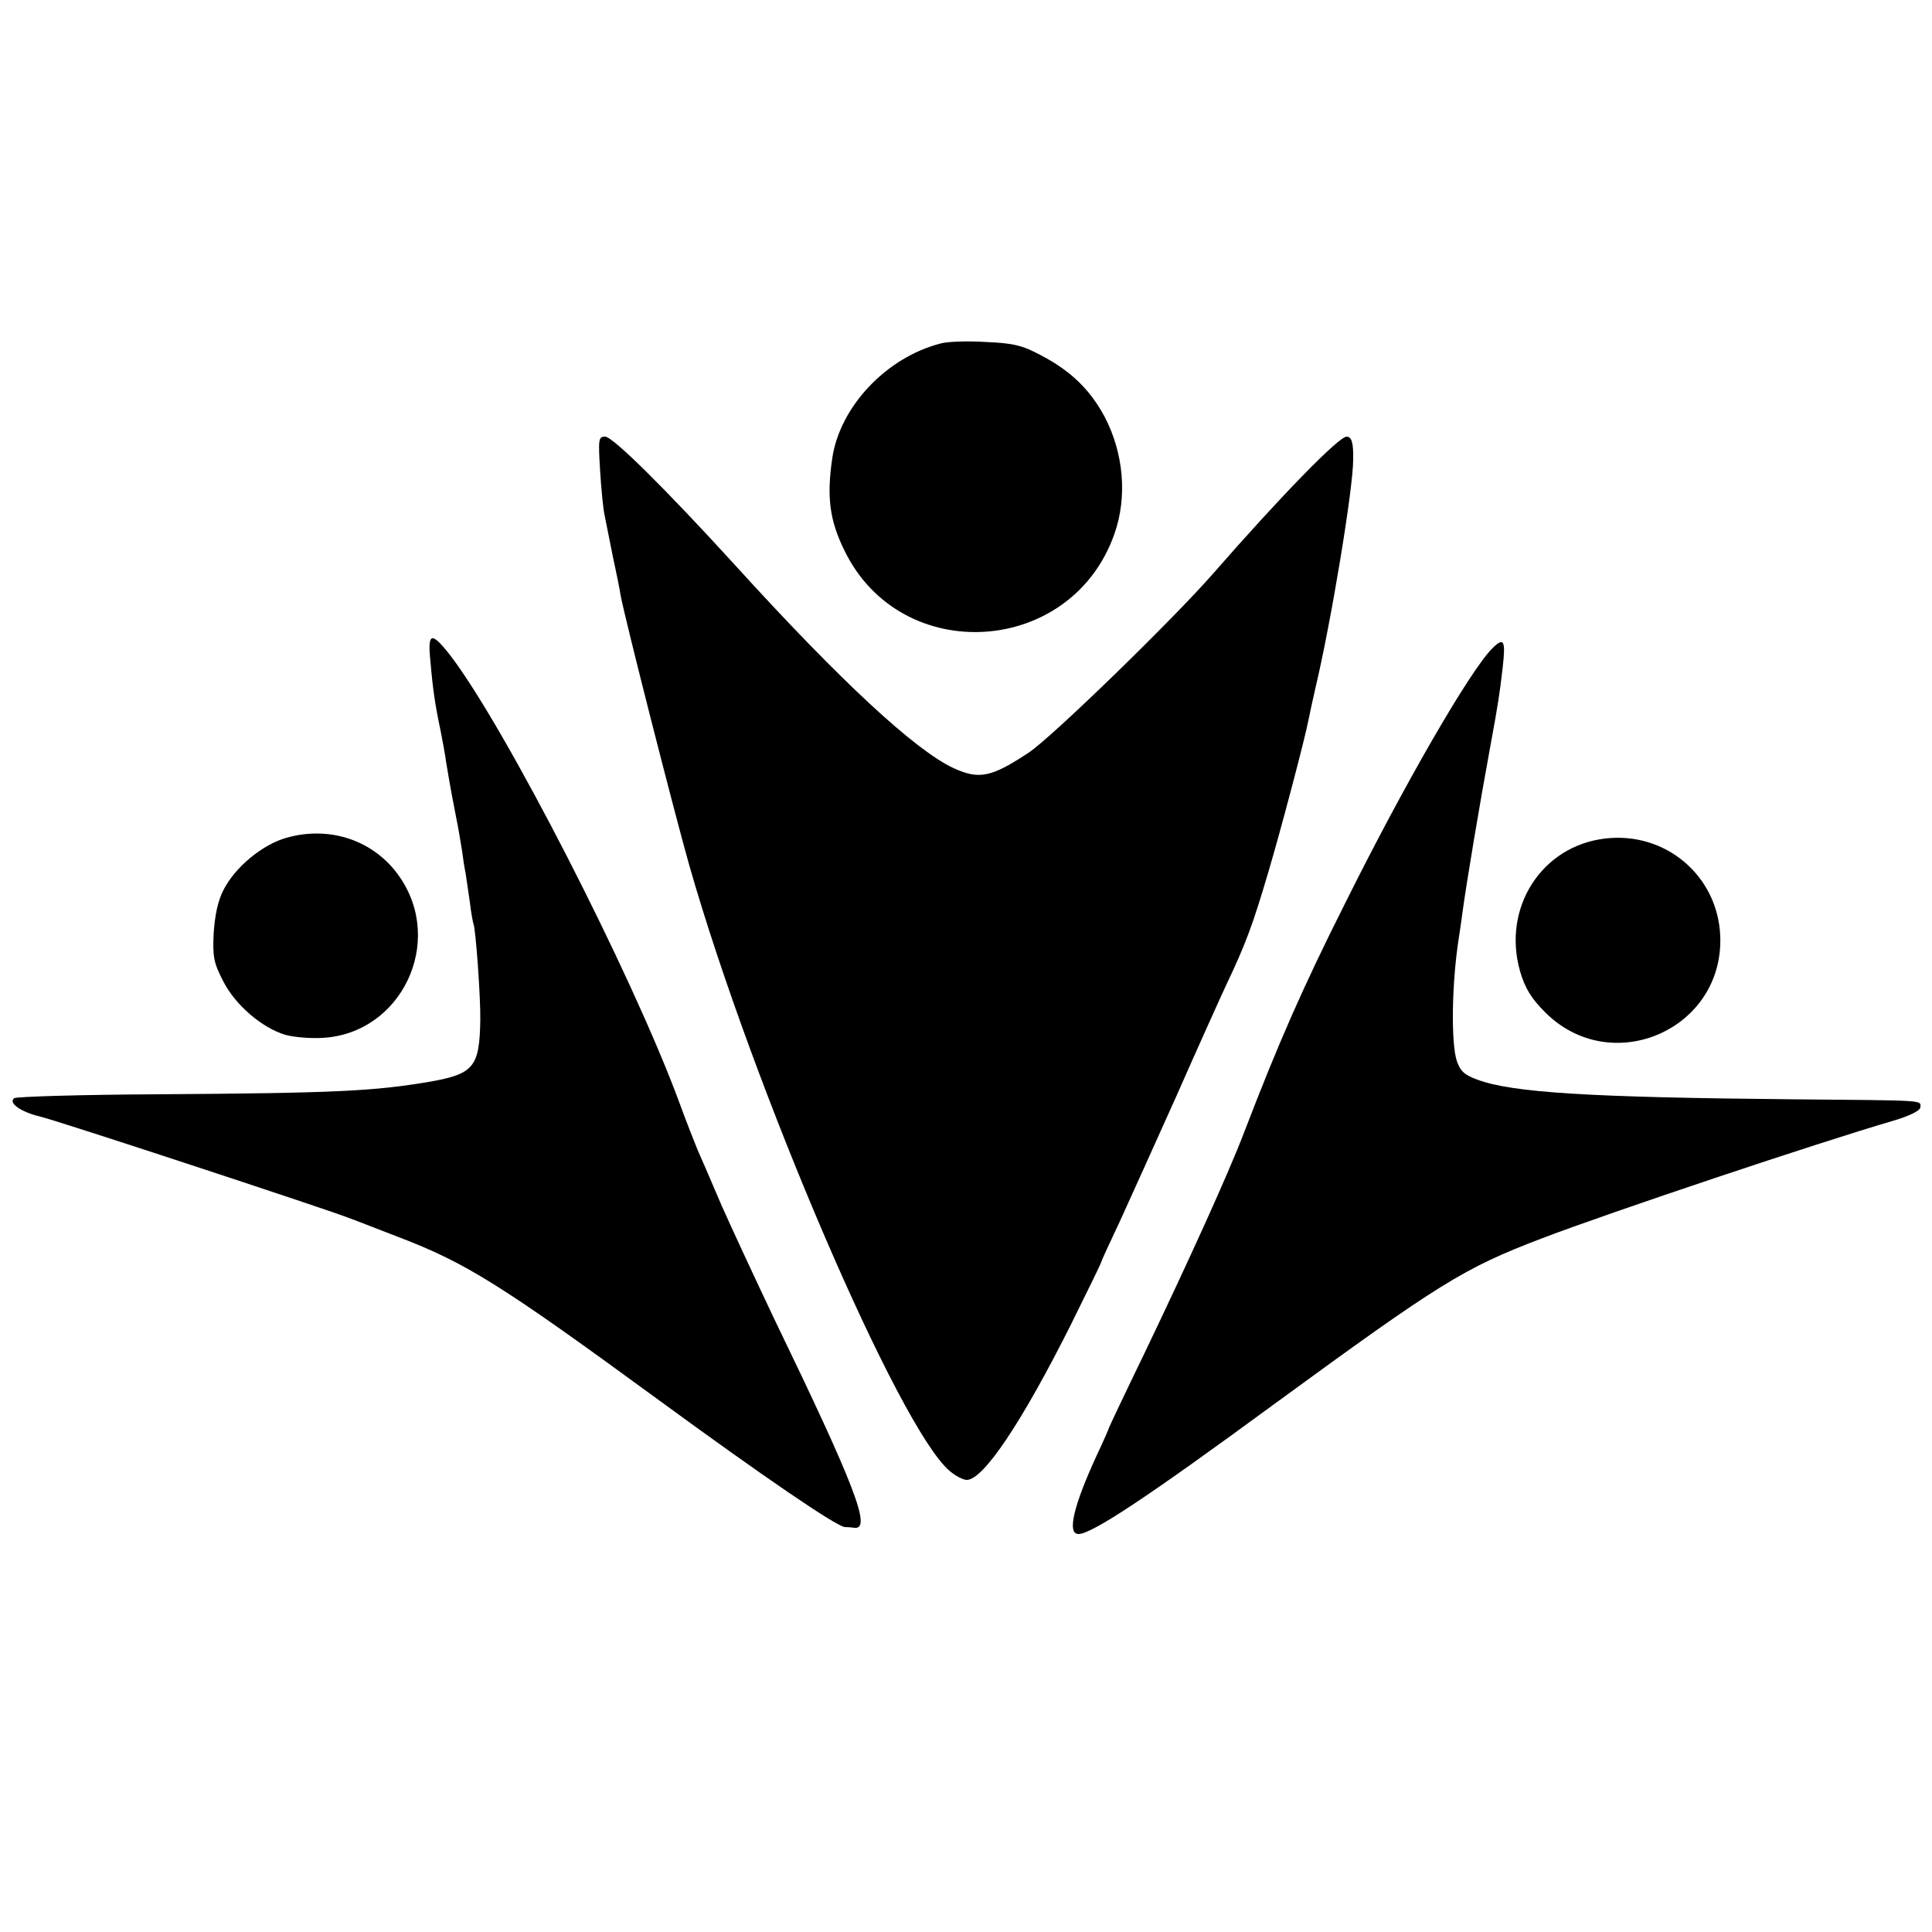<?xml version="1.0" standalone="no"?>
<!DOCTYPE svg PUBLIC "-//W3C//DTD SVG 20010904//EN"
 "http://www.w3.org/TR/2001/REC-SVG-20010904/DTD/svg10.dtd">
<svg version="1.0" xmlns="http://www.w3.org/2000/svg"
 width="500pt" height="500pt" viewBox="0 0 500 500"
 preserveAspectRatio="xMidYMid meet">
<g transform="translate(0,500) scale(0.1,-0.1)"
fill="#000000" stroke="none">
<path d="M2434 4111 c-140 -36 -260 -163 -280 -296 -15 -102 -7 -162 32 -241
147 -300 587 -272 698 44 34 96 24 209 -25 303 -38 71 -88 119 -164 159 -50
27 -74 32 -145 35 -47 3 -99 1 -116 -4z"/>
<path d="M1553 3783 c3 -49 8 -101 12 -118 3 -16 13 -64 21 -105 9 -41 18 -86
20 -100 11 -60 138 -559 178 -700 165 -577 544 -1459 674 -1567 15 -13 35 -23
44 -23 43 0 143 150 269 401 43 87 79 160 79 163 0 2 22 50 49 107 26 57 91
201 144 319 52 118 111 249 130 290 51 107 70 159 110 295 32 108 93 339 103
390 4 20 10 48 18 83 41 172 98 518 98 592 1 44 -4 60 -17 60 -20 0 -166 -149
-346 -355 -105 -120 -419 -425 -477 -463 -97 -64 -128 -70 -194 -40 -99 46
-291 223 -568 528 -178 195 -314 330 -334 330 -17 0 -18 -6 -13 -87z"/>
<path d="M1114 3288 c6 -71 12 -112 26 -178 5 -25 12 -63 15 -85 13 -78 16
-91 26 -143 6 -29 12 -67 15 -85 2 -17 6 -43 9 -57 2 -14 7 -47 11 -75 3 -27
8 -52 9 -55 6 -10 19 -192 18 -250 -2 -121 -17 -139 -128 -159 -146 -25 -247
-30 -708 -33 -196 -1 -363 -6 -370 -10 -17 -12 17 -36 68 -48 46 -11 727 -235
795 -261 25 -9 83 -32 130 -50 176 -67 267 -124 673 -421 276 -202 460 -327
483 -330 8 0 19 -1 26 -2 44 -4 0 110 -207 538 -47 99 -109 232 -137 295 -27
64 -56 130 -63 146 -7 17 -30 75 -50 130 -123 330 -447 962 -589 1148 -50 64
-60 61 -52 -15z"/>
<path d="M3862 3322 c-58 -58 -229 -354 -382 -662 -108 -215 -171 -358 -260
-590 -42 -110 -145 -336 -259 -574 -50 -103 -91 -190 -91 -191 0 -2 -14 -34
-31 -70 -61 -132 -78 -205 -48 -205 35 0 182 98 505 335 431 315 492 353 694
430 178 68 719 249 908 304 47 14 72 27 72 36 0 18 19 17 -330 20 -525 5 -726
17 -817 51 -33 12 -44 22 -53 49 -15 47 -13 199 5 315 2 14 7 45 10 70 11 79
43 272 74 440 18 98 22 124 30 193 8 70 3 79 -27 49z"/>
<path d="M742 2832 c-62 -17 -134 -76 -164 -136 -14 -27 -22 -65 -25 -111 -3
-61 0 -77 25 -125 31 -61 100 -120 160 -138 21 -6 64 -10 97 -8 203 11 317
247 199 417 -64 93 -179 133 -292 101z"/>
<path d="M4155 2830 c-166 -19 -268 -180 -221 -344 13 -44 29 -70 65 -106 171
-171 462 -45 453 197 -6 156 -141 271 -297 253z"/>
</g>
</svg>
